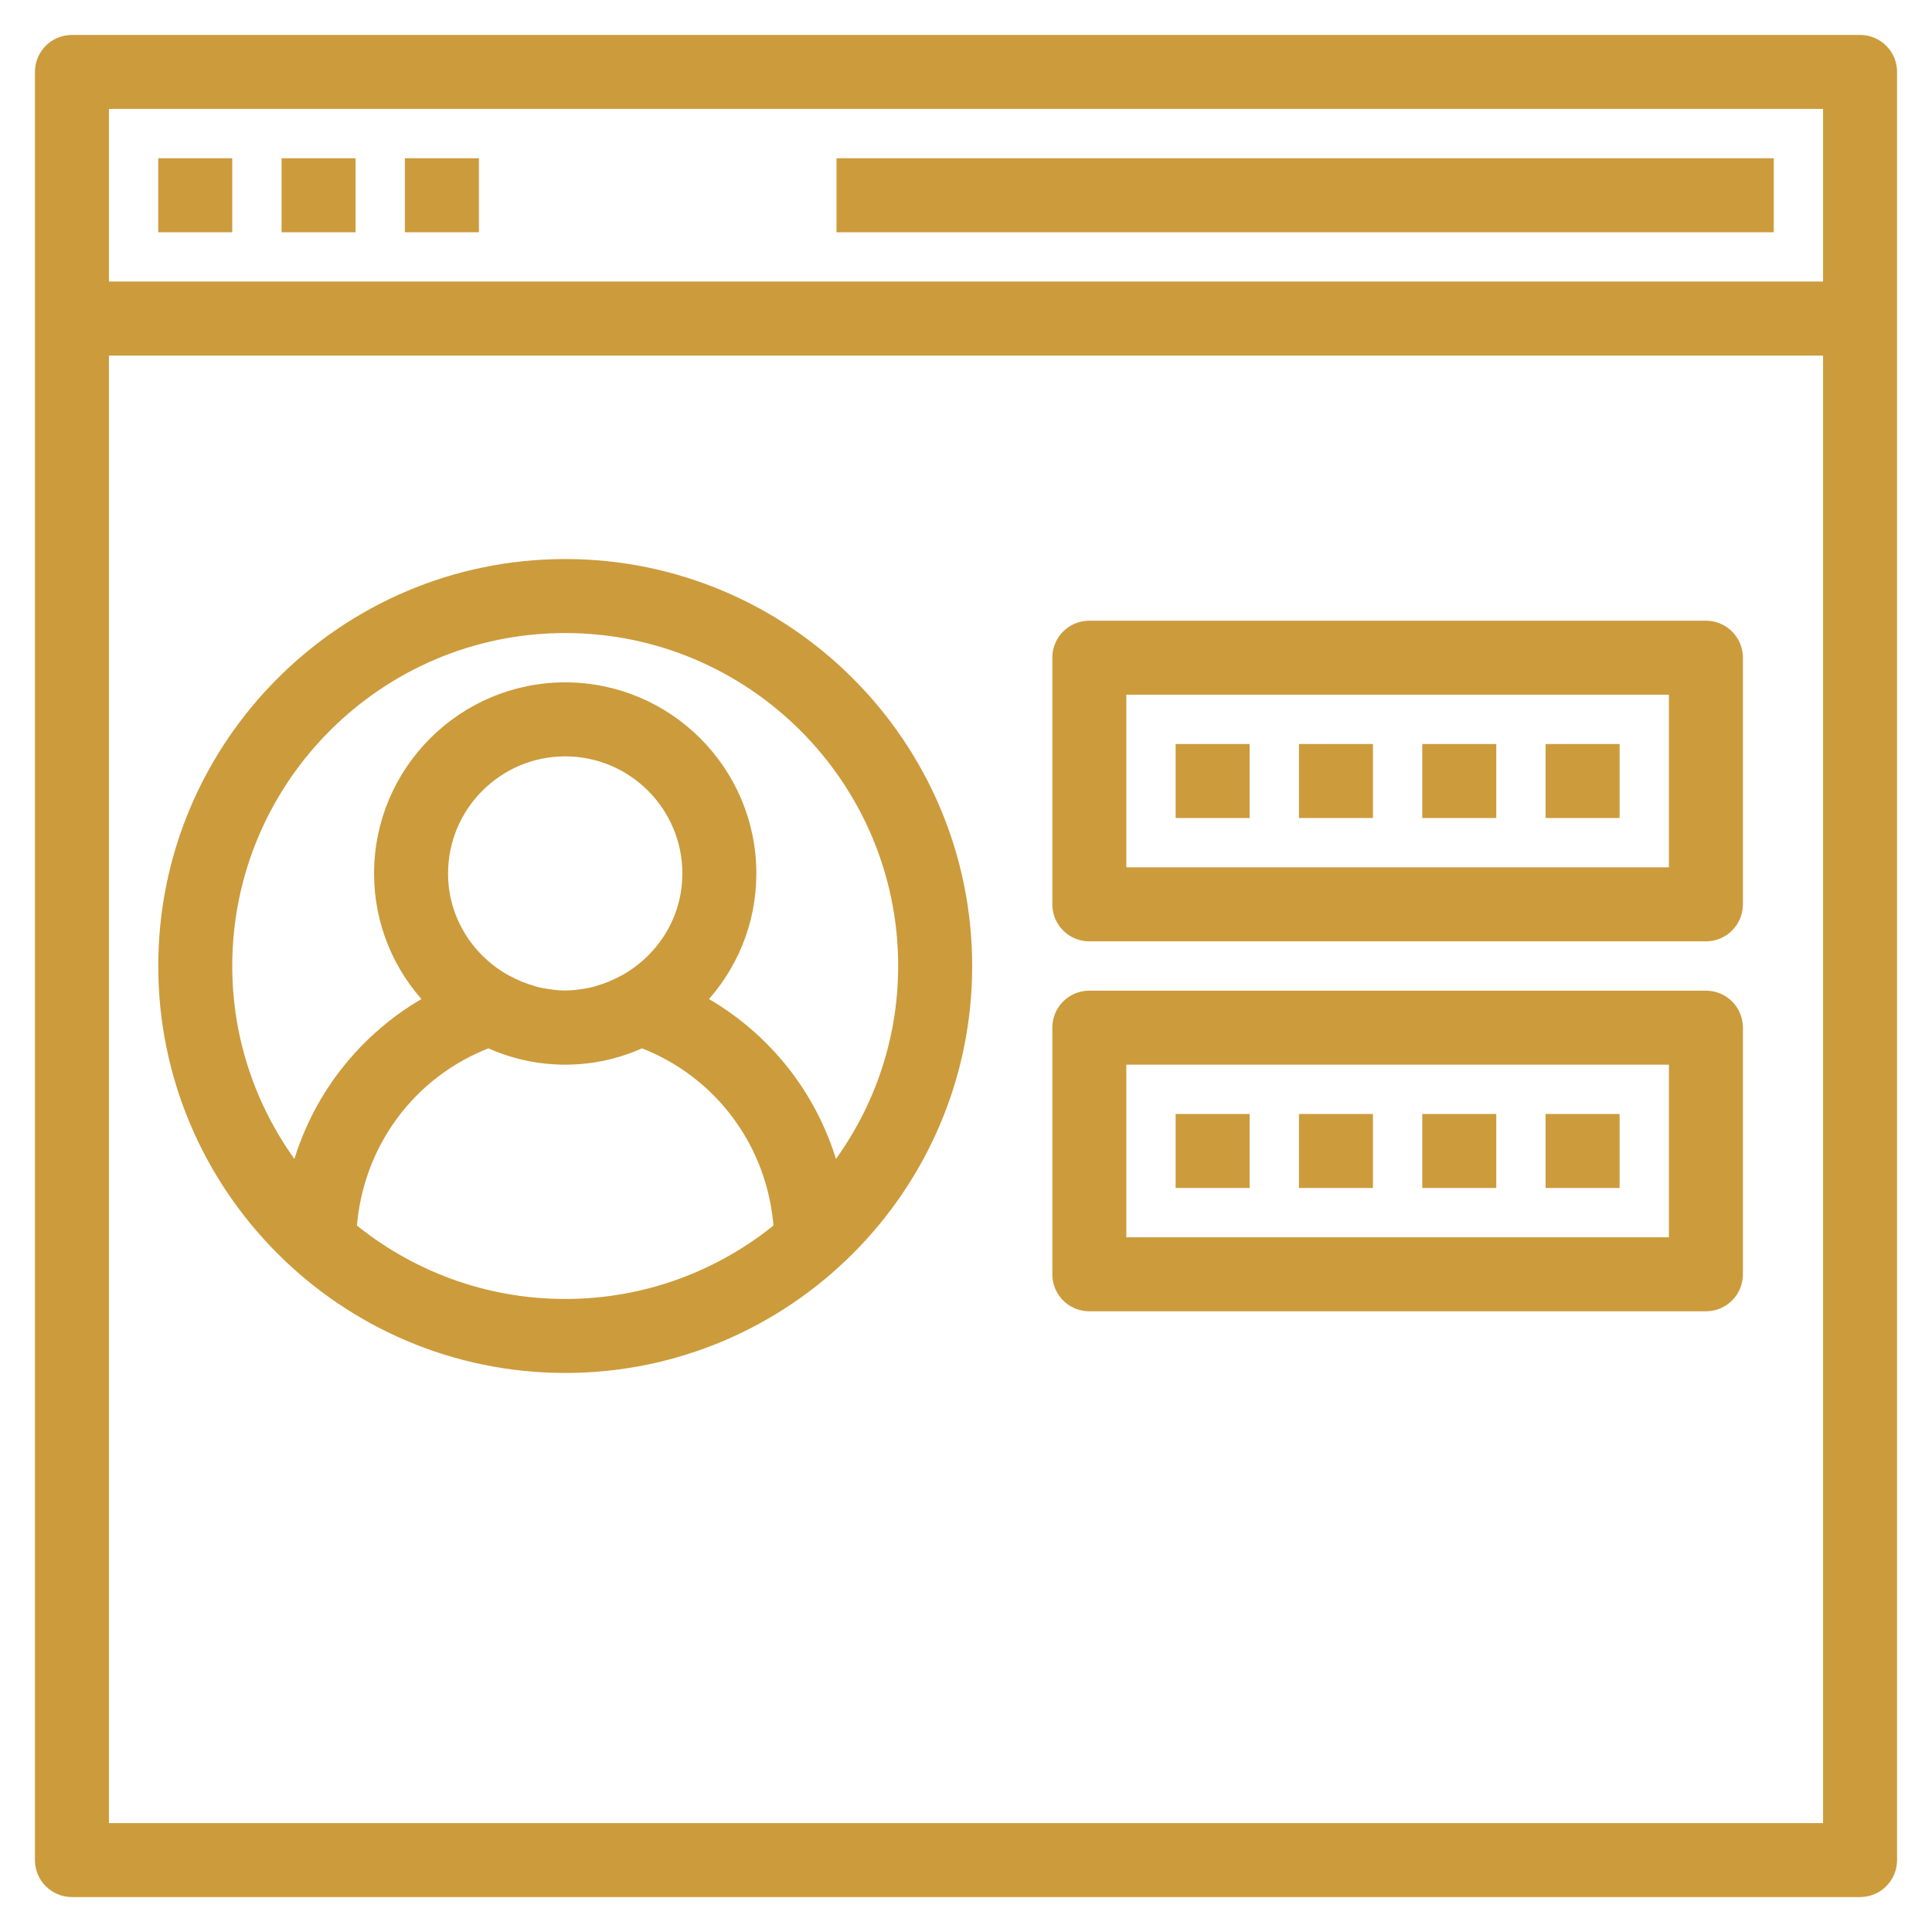 <svg width="47" height="47" viewBox="0 0 47 47" fill="none" xmlns="http://www.w3.org/2000/svg">
<path d="M45.25 1H43H16.75H11.5H10H8.5H7H5.5H4H1.75C1.335 1 1 1.335 1 1.75V45.25C1 45.665 1.335 46 1.75 46H45.25C45.665 46 46 45.665 46 45.25V1.75C46 1.335 45.665 1 45.25 1ZM44.5 44.5H2.5V8.5H44.5V44.5ZM44.5 7H2.5V2.5H4H5.5H7H8.5H10H11.5H16.75H43H44.5V7Z" fill="#CC9B3C" stroke="#CC9B3C" stroke-width="0.3"/>
<path d="M13.75 33.25C19.126 33.25 23.5 28.876 23.5 23.5C23.5 18.124 19.126 13.75 13.75 13.75C8.374 13.75 4 18.124 4 23.5C4 28.876 8.374 33.25 13.75 33.25ZM8.528 29.881C8.671 27.834 9.965 26.068 11.887 25.341C12.455 25.602 13.085 25.75 13.75 25.75C14.415 25.75 15.045 25.602 15.614 25.341C17.536 26.068 18.83 27.834 18.972 29.881C17.549 31.048 15.73 31.75 13.75 31.75C11.77 31.75 9.951 31.048 8.528 29.881ZM15.195 23.862C15.191 23.864 15.187 23.864 15.183 23.866C14.973 23.982 14.758 24.067 14.541 24.131C14.514 24.138 14.489 24.149 14.461 24.155C14.384 24.176 14.307 24.188 14.231 24.201C14.087 24.224 13.942 24.243 13.792 24.245C13.764 24.246 13.736 24.246 13.71 24.245C13.559 24.243 13.415 24.224 13.271 24.201C13.194 24.188 13.117 24.176 13.04 24.155C13.013 24.149 12.987 24.138 12.96 24.131C12.743 24.068 12.528 23.982 12.318 23.866C12.315 23.864 12.31 23.864 12.306 23.862C11.382 23.35 10.75 22.378 10.75 21.25C10.75 19.596 12.095 18.25 13.75 18.25C15.405 18.25 16.75 19.596 16.75 21.25C16.75 22.378 16.118 23.35 15.195 23.862ZM13.75 15.25C18.299 15.25 22 18.951 22 23.5C22 25.393 21.353 27.134 20.276 28.527C19.811 26.745 18.636 25.234 17.011 24.342C17.777 23.535 18.25 22.448 18.25 21.25C18.25 18.768 16.232 16.75 13.75 16.75C11.268 16.75 9.25 18.768 9.25 21.25C9.25 22.448 9.723 23.535 10.489 24.342C8.864 25.234 7.689 26.745 7.223 28.527C6.147 27.134 5.5 25.393 5.5 23.5C5.5 18.951 9.201 15.25 13.75 15.25Z" fill="#CC9B3C" stroke="#CC9B3C" stroke-width="0.3"/>
<path d="M26.5 22.75H41.5C41.915 22.75 42.25 22.415 42.25 22V16C42.25 15.585 41.915 15.25 41.5 15.25H26.5C26.085 15.25 25.75 15.585 25.75 16V22C25.75 22.415 26.085 22.75 26.5 22.75ZM27.25 16.75H40.75V21.25H27.25V16.75Z" fill="#CC9B3C" stroke="#CC9B3C" stroke-width="0.3"/>
<path d="M30.25 18.25H28.75V19.75H30.25V18.25Z" fill="#CC9B3C" stroke="#CC9B3C" stroke-width="0.3"/>
<path d="M33.25 18.25H31.75V19.75H33.25V18.25Z" fill="#CC9B3C" stroke="#CC9B3C" stroke-width="0.3"/>
<path d="M36.25 18.25H34.75V19.75H36.25V18.25Z" fill="#CC9B3C" stroke="#CC9B3C" stroke-width="0.3"/>
<path d="M39.25 18.25H37.75V19.75H39.25V18.25Z" fill="#CC9B3C" stroke="#CC9B3C" stroke-width="0.3"/>
<path d="M26.5 31.75H41.5C41.915 31.75 42.25 31.415 42.25 31V25C42.25 24.585 41.915 24.25 41.5 24.25H26.5C26.085 24.25 25.75 24.585 25.75 25V31C25.75 31.415 26.085 31.75 26.5 31.75ZM27.25 25.75H40.75V30.25H27.25V25.75Z" fill="#CC9B3C" stroke="#CC9B3C" stroke-width="0.3"/>
<path d="M30.25 27.25H28.75V28.75H30.25V27.25Z" fill="#CC9B3C" stroke="#CC9B3C" stroke-width="0.3"/>
<path d="M33.25 27.25H31.75V28.75H33.25V27.25Z" fill="#CC9B3C" stroke="#CC9B3C" stroke-width="0.3"/>
<path d="M36.25 27.25H34.75V28.75H36.25V27.25Z" fill="#CC9B3C" stroke="#CC9B3C" stroke-width="0.3"/>
<path d="M39.25 27.25H37.75V28.75H39.25V27.25Z" fill="#CC9B3C" stroke="#CC9B3C" stroke-width="0.3"/>
<path d="M5.5 4H4V5.5H5.5V4Z" fill="#CC9B3C" stroke="#CC9B3C" stroke-width="0.3"/>
<path d="M8.5 4H7V5.5H8.5V4Z" fill="#CC9B3C" stroke="#CC9B3C" stroke-width="0.3"/>
<path d="M11.5 4H10V5.5H11.5V4Z" fill="#CC9B3C" stroke="#CC9B3C" stroke-width="0.3"/>
<path d="M43 4H20.5V5.5H43V4Z" fill="#CC9B3C" stroke="#CC9B3C" stroke-width="0.3"/>
</svg>
